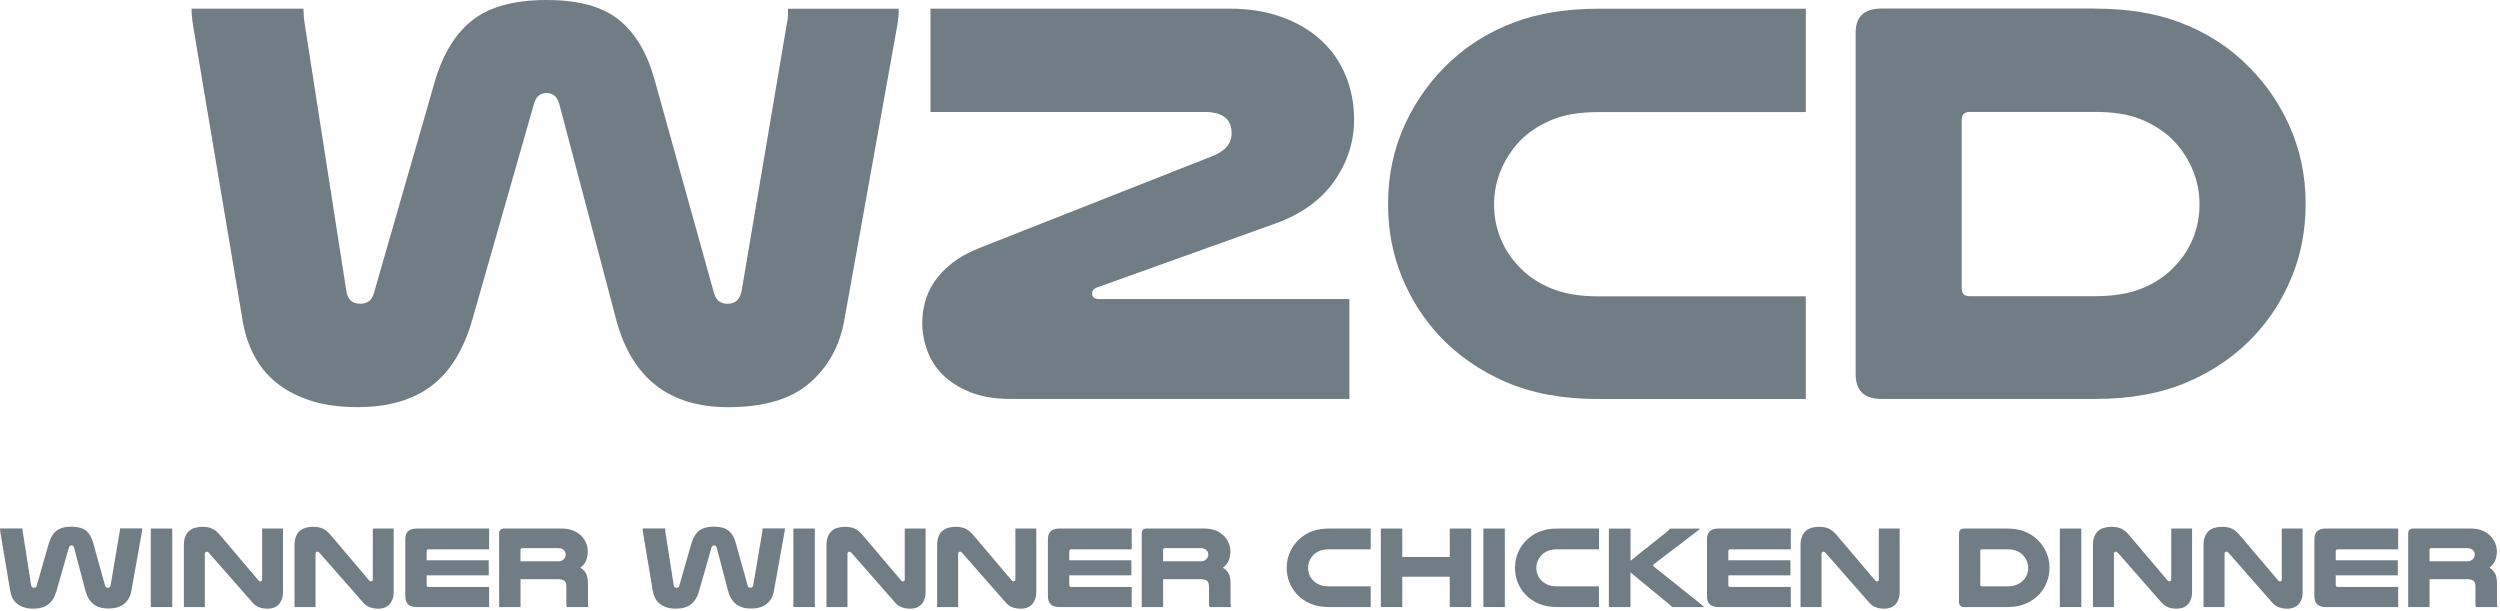 <svg width="221" height="54" viewBox="0 0 221 54" fill="none" xmlns="http://www.w3.org/2000/svg">
<path d="M48.324 8.22C47.737 8.22 47.357 8.559 47.185 9.242L41.746 28.282C40.986 30.937 39.776 32.886 38.12 34.128C36.463 35.371 34.286 35.992 31.592 35.992C30.002 35.992 28.612 35.795 27.422 35.406C26.232 35.016 25.221 34.48 24.391 33.797C23.561 33.117 22.907 32.299 22.422 31.346C21.936 30.393 21.611 29.374 21.439 28.282L17.088 2.4C16.986 1.756 16.932 1.208 16.932 0.768H26.827C26.827 0.938 26.835 1.142 26.854 1.381C26.87 1.621 26.897 1.86 26.933 2.095L30.609 25.677C30.711 26.461 31.126 26.85 31.851 26.85C32.16 26.85 32.422 26.773 32.626 26.619C32.834 26.465 32.99 26.187 33.092 25.778L38.425 7.247C39.15 4.762 40.273 2.933 41.793 1.76C43.312 0.587 45.489 0 48.32 0C51.151 0 53.242 0.579 54.691 1.737C56.14 2.894 57.193 4.646 57.851 6.996L63.083 25.782C63.184 26.191 63.341 26.472 63.549 26.623C63.756 26.777 64.015 26.854 64.324 26.854C65.013 26.854 65.428 26.465 65.565 25.681L69.555 2.099C69.626 1.829 69.657 1.582 69.657 1.358V0.772H79.447C79.447 1.046 79.439 1.293 79.419 1.513C79.4 1.733 79.356 2.034 79.29 2.408L74.63 28.34C74.215 30.621 73.189 32.465 71.549 33.877C69.908 35.29 67.515 35.996 64.375 35.996C59.159 35.996 55.862 33.426 54.48 28.29L49.456 9.25C49.284 8.571 48.904 8.227 48.316 8.227L48.324 8.22Z" fill="#717D84"/>
<path d="M82.25 0.764H108.666C110.393 0.764 111.936 1.011 113.302 1.505C114.665 1.998 115.824 2.678 116.772 3.546C117.719 4.414 118.448 5.452 118.949 6.66C119.45 7.868 119.701 9.168 119.701 10.565C119.701 12.541 119.113 14.359 117.938 16.026C116.764 17.693 115.037 18.935 112.758 19.753L96.962 25.418C96.684 25.519 96.547 25.692 96.547 25.928C96.547 26.267 96.735 26.437 97.118 26.437H119.285V35.266H89.346C87.963 35.266 86.781 35.069 85.798 34.68C84.815 34.29 84.001 33.777 83.362 33.148C82.724 32.519 82.258 31.793 81.964 30.979C81.671 30.161 81.526 29.347 81.526 28.529C81.526 27.95 81.604 27.355 81.761 26.742C81.918 26.128 82.184 25.534 82.564 24.955C82.943 24.376 83.46 23.825 84.118 23.296C84.772 22.767 85.622 22.3 86.656 21.891L107.115 13.826C108.29 13.382 108.877 12.703 108.877 11.785C108.877 10.527 108.083 9.898 106.497 9.898H82.254V0.76L82.25 0.764Z" fill="#717D84"/>
<path d="M159.637 35.274H141.3C138.155 35.274 135.43 34.773 133.116 33.769C130.801 32.766 128.832 31.396 127.211 29.659C125.793 28.127 124.689 26.375 123.894 24.4C123.099 22.428 122.704 20.298 122.704 18.021C122.704 15.505 123.205 13.155 124.207 10.978C125.21 8.802 126.588 6.911 128.35 5.313C129.905 3.886 131.741 2.77 133.867 1.972C135.99 1.173 138.468 0.771 141.3 0.771H159.637V9.909H141.3C139.71 9.909 138.398 10.114 137.364 10.523C136.327 10.932 135.43 11.476 134.67 12.155C133.875 12.904 133.245 13.788 132.779 14.81C132.313 15.833 132.078 16.921 132.078 18.079C132.078 19.132 132.266 20.128 132.646 21.066C133.026 22.003 133.562 22.825 134.251 23.543C135.011 24.361 135.962 25.006 137.102 25.484C138.241 25.963 139.639 26.198 141.296 26.198H159.633V35.286L159.637 35.274Z" fill="#717D84"/>
<path d="M185.223 0.764C188.054 0.764 190.533 1.165 192.655 1.964C194.777 2.763 196.618 3.878 198.172 5.306C199.934 6.907 201.313 8.794 202.315 10.97C203.317 13.147 203.819 15.497 203.819 18.013C203.819 20.294 203.423 22.42 202.628 24.392C201.833 26.368 200.729 28.119 199.312 29.651C197.687 31.388 195.721 32.758 193.407 33.761C191.093 34.765 188.363 35.266 185.223 35.266H166.318C164.798 35.266 164.039 34.537 164.039 33.071V2.901C164.039 1.474 164.798 0.756 166.318 0.756H185.223V0.764ZM174.086 9.902C173.636 9.902 173.413 10.141 173.413 10.615V25.468C173.413 25.947 173.636 26.182 174.086 26.182H185.223C186.879 26.182 188.277 25.943 189.417 25.468C190.556 24.994 191.504 24.346 192.263 23.527C192.952 22.814 193.489 21.988 193.869 21.05C194.249 20.116 194.437 19.12 194.437 18.063C194.437 16.905 194.202 15.817 193.736 14.795C193.27 13.772 192.639 12.888 191.844 12.14C191.085 11.46 190.188 10.916 189.15 10.507C188.113 10.098 186.801 9.894 185.215 9.894H174.079L174.086 9.902Z" fill="#717D84"/>
<path d="M6.309 48.221C6.191 48.221 6.113 48.291 6.082 48.426L4.989 52.254C4.836 52.786 4.593 53.18 4.261 53.431C3.928 53.682 3.489 53.805 2.949 53.805C2.628 53.805 2.35 53.767 2.111 53.685C1.872 53.608 1.668 53.5 1.5 53.361C1.331 53.226 1.202 53.06 1.104 52.867C1.006 52.675 0.94 52.47 0.905 52.25L0.031 47.044C0.012 46.913 0 46.805 0 46.716H1.989C1.989 46.751 1.989 46.794 1.993 46.84C1.997 46.886 2.001 46.936 2.009 46.983L2.749 51.725C2.769 51.883 2.855 51.961 3 51.961C3.062 51.961 3.113 51.945 3.156 51.914C3.199 51.883 3.231 51.825 3.25 51.745L4.323 48.017C4.468 47.519 4.695 47.148 5.001 46.913C5.306 46.678 5.745 46.558 6.313 46.558C6.88 46.558 7.303 46.674 7.593 46.905C7.887 47.137 8.098 47.492 8.228 47.963L9.281 51.741C9.3 51.822 9.332 51.88 9.375 51.91C9.418 51.941 9.469 51.957 9.532 51.957C9.669 51.957 9.755 51.88 9.782 51.721L10.585 46.979C10.601 46.925 10.604 46.874 10.604 46.828V46.709H12.574C12.574 46.763 12.574 46.813 12.57 46.859C12.57 46.905 12.559 46.963 12.543 47.041L11.607 52.254C11.525 52.713 11.317 53.084 10.988 53.369C10.659 53.655 10.178 53.794 9.547 53.794C8.498 53.794 7.836 53.276 7.558 52.242L6.548 48.414C6.512 48.275 6.438 48.21 6.317 48.21L6.309 48.221Z" fill="#717D84"/>
<path d="M15.224 46.724V53.663H13.329V46.724H15.224Z" fill="#717D84"/>
<path d="M25.018 52.32C25.018 52.578 24.983 52.802 24.908 52.991C24.834 53.18 24.74 53.334 24.619 53.454C24.497 53.574 24.356 53.663 24.196 53.72C24.035 53.778 23.87 53.809 23.694 53.809C23.397 53.809 23.134 53.767 22.907 53.682C22.68 53.597 22.484 53.458 22.32 53.265L18.455 48.862C18.4 48.8 18.345 48.769 18.286 48.769C18.239 48.769 18.196 48.785 18.161 48.82C18.126 48.854 18.11 48.901 18.11 48.962V53.663H16.254V48.191C16.254 47.897 16.293 47.647 16.375 47.442C16.454 47.237 16.567 47.068 16.712 46.94C16.857 46.809 17.033 46.717 17.233 46.659C17.433 46.601 17.652 46.57 17.891 46.57C18.224 46.57 18.506 46.62 18.737 46.724C18.968 46.828 19.191 47.006 19.414 47.257L22.852 51.312C22.88 51.347 22.907 51.37 22.935 51.378C22.962 51.39 22.993 51.394 23.029 51.394C23.127 51.394 23.174 51.332 23.174 51.208V46.72H25.018V52.316V52.32Z" fill="#717D84"/>
<path d="M34.8 52.32C34.8 52.578 34.764 52.802 34.69 52.991C34.616 53.18 34.522 53.334 34.4 53.454C34.279 53.574 34.138 53.663 33.977 53.72C33.817 53.778 33.652 53.809 33.476 53.809C33.178 53.809 32.916 53.767 32.689 53.682C32.462 53.597 32.266 53.458 32.102 53.265L28.236 48.862C28.182 48.8 28.127 48.769 28.068 48.769C28.021 48.769 27.978 48.785 27.943 48.82C27.907 48.854 27.892 48.901 27.892 48.962V53.663H26.036V48.191C26.036 47.897 26.075 47.647 26.157 47.442C26.235 47.237 26.349 47.068 26.494 46.94C26.639 46.809 26.815 46.717 27.015 46.659C27.214 46.601 27.434 46.57 27.672 46.57C28.005 46.57 28.287 46.62 28.518 46.724C28.749 46.828 28.973 47.006 29.196 47.257L32.634 51.312C32.661 51.347 32.689 51.37 32.716 51.378C32.744 51.39 32.775 51.394 32.81 51.394C32.908 51.394 32.955 51.332 32.955 51.208V46.72H34.8V52.316V52.32Z" fill="#717D84"/>
<path d="M43.238 46.724V48.561H37.885C37.775 48.561 37.717 48.619 37.717 48.735V49.526H43.207V50.861H37.717V51.702C37.717 51.826 37.771 51.887 37.885 51.887H43.238V53.663H36.82C36.162 53.663 35.829 53.342 35.829 52.698V47.658C35.829 47.037 36.162 46.724 36.828 46.724H43.234H43.238Z" fill="#717D84"/>
<path d="M46.01 53.662H44.123V47.152C44.123 46.863 44.279 46.72 44.593 46.72H49.593C50.032 46.72 50.392 46.782 50.678 46.902C50.964 47.021 51.203 47.179 51.398 47.38C51.571 47.558 51.708 47.766 51.81 48.001C51.911 48.237 51.962 48.484 51.962 48.746C51.962 49.028 51.915 49.294 51.818 49.541C51.72 49.792 51.547 50.004 51.297 50.182C51.532 50.321 51.704 50.494 51.814 50.706C51.919 50.919 51.974 51.224 51.974 51.621V53.006C51.974 53.157 51.974 53.28 51.978 53.377C51.978 53.473 51.99 53.57 52.005 53.662H50.098C50.079 53.512 50.067 53.358 50.067 53.199V51.814C50.067 51.594 50.008 51.436 49.891 51.343C49.773 51.247 49.574 51.2 49.296 51.2H46.014V53.666L46.01 53.662ZM49.343 49.618C49.476 49.618 49.581 49.599 49.664 49.556C49.746 49.514 49.816 49.46 49.871 49.391C49.961 49.282 50.008 49.163 50.008 49.032C50.008 48.873 49.957 48.746 49.852 48.642C49.742 48.519 49.57 48.457 49.343 48.457H46.167C46.061 48.457 46.01 48.507 46.01 48.611V49.618H49.343Z" fill="#717D84"/>
<path d="M63.114 48.221C62.997 48.221 62.919 48.291 62.887 48.426L61.795 52.254C61.642 52.786 61.399 53.18 61.066 53.431C60.733 53.682 60.295 53.805 59.754 53.805C59.433 53.805 59.155 53.767 58.916 53.685C58.678 53.608 58.474 53.5 58.306 53.361C58.137 53.226 58.008 53.06 57.91 52.867C57.812 52.675 57.745 52.47 57.71 52.25L56.837 47.044C56.817 46.913 56.806 46.805 56.806 46.716H58.795C58.795 46.751 58.795 46.794 58.799 46.84C58.803 46.886 58.807 46.936 58.815 46.983L59.555 51.725C59.574 51.883 59.66 51.961 59.805 51.961C59.868 51.961 59.919 51.945 59.962 51.914C60.005 51.883 60.036 51.825 60.056 51.745L61.129 48.017C61.274 47.519 61.501 47.148 61.806 46.913C62.112 46.678 62.55 46.558 63.118 46.558C63.686 46.558 64.109 46.674 64.399 46.905C64.692 47.137 64.904 47.492 65.033 47.963L66.087 51.741C66.106 51.822 66.138 51.88 66.181 51.91C66.224 51.941 66.275 51.957 66.337 51.957C66.474 51.957 66.56 51.88 66.588 51.721L67.391 46.979C67.406 46.925 67.41 46.874 67.41 46.828V46.709H69.38C69.38 46.763 69.38 46.813 69.376 46.859C69.376 46.905 69.364 46.963 69.349 47.041L68.413 52.254C68.331 52.713 68.123 53.084 67.794 53.369C67.465 53.655 66.983 53.794 66.353 53.794C65.303 53.794 64.642 53.276 64.364 52.242L63.353 48.414C63.318 48.275 63.244 48.21 63.122 48.21L63.114 48.221Z" fill="#717D84"/>
<path d="M72.03 46.724V53.663H70.135V46.724H72.03Z" fill="#717D84"/>
<path d="M81.824 52.32C81.824 52.578 81.789 52.802 81.714 52.991C81.64 53.18 81.546 53.334 81.425 53.454C81.303 53.574 81.162 53.663 81.002 53.72C80.841 53.778 80.677 53.809 80.501 53.809C80.203 53.809 79.941 53.767 79.713 53.682C79.486 53.597 79.29 53.458 79.126 53.265L75.261 48.862C75.206 48.8 75.151 48.769 75.093 48.769C75.046 48.769 75.002 48.785 74.967 48.82C74.932 48.854 74.916 48.901 74.916 48.962V53.663H73.06V48.191C73.06 47.897 73.099 47.647 73.181 47.442C73.26 47.237 73.373 47.068 73.518 46.94C73.663 46.809 73.839 46.717 74.039 46.659C74.239 46.601 74.458 46.57 74.697 46.57C75.03 46.57 75.312 46.62 75.543 46.724C75.774 46.828 75.997 47.006 76.22 47.257L79.659 51.312C79.686 51.347 79.713 51.37 79.741 51.378C79.768 51.39 79.799 51.394 79.835 51.394C79.933 51.394 79.98 51.332 79.98 51.208V46.72H81.824V52.316V52.32Z" fill="#717D84"/>
<path d="M91.606 52.32C91.606 52.578 91.571 52.802 91.496 52.991C91.422 53.18 91.328 53.334 91.206 53.454C91.085 53.574 90.944 53.663 90.783 53.72C90.623 53.778 90.458 53.809 90.282 53.809C89.985 53.809 89.722 53.767 89.495 53.682C89.268 53.597 89.072 53.458 88.908 53.265L85.043 48.862C84.988 48.8 84.933 48.769 84.874 48.769C84.827 48.769 84.784 48.785 84.749 48.82C84.714 48.854 84.698 48.901 84.698 48.962V53.663H82.842V48.191C82.842 47.897 82.881 47.647 82.963 47.442C83.041 47.237 83.155 47.068 83.3 46.94C83.445 46.809 83.621 46.717 83.821 46.659C84.02 46.601 84.24 46.57 84.479 46.57C84.811 46.57 85.094 46.62 85.325 46.724C85.556 46.828 85.779 47.006 86.002 47.257L89.44 51.312C89.468 51.347 89.495 51.37 89.522 51.378C89.55 51.39 89.581 51.394 89.617 51.394C89.714 51.394 89.761 51.332 89.761 51.208V46.72H91.606V52.316V52.32Z" fill="#717D84"/>
<path d="M100.044 46.724V48.561H94.691C94.581 48.561 94.522 48.619 94.522 48.735V49.526H100.013V50.861H94.522V51.702C94.522 51.826 94.577 51.887 94.691 51.887H100.044V53.663H93.626C92.968 53.663 92.635 53.342 92.635 52.698V47.658C92.635 47.037 92.968 46.724 93.633 46.724H100.04H100.044Z" fill="#717D84"/>
<path d="M102.816 53.662H100.929V47.152C100.929 46.863 101.085 46.72 101.399 46.72H106.399C106.838 46.72 107.198 46.782 107.484 46.902C107.77 47.021 108.009 47.179 108.205 47.38C108.377 47.558 108.514 47.766 108.616 48.001C108.718 48.237 108.769 48.484 108.769 48.746C108.769 49.028 108.722 49.294 108.624 49.541C108.526 49.792 108.353 50.004 108.103 50.182C108.338 50.321 108.51 50.494 108.62 50.706C108.725 50.919 108.78 51.224 108.78 51.621V53.006C108.78 53.157 108.78 53.28 108.784 53.377C108.784 53.473 108.796 53.57 108.812 53.662H106.905C106.885 53.512 106.873 53.358 106.873 53.199V51.814C106.873 51.594 106.814 51.436 106.697 51.343C106.579 51.247 106.38 51.2 106.102 51.2H102.82V53.666L102.816 53.662ZM106.149 49.618C106.282 49.618 106.388 49.599 106.47 49.556C106.552 49.514 106.623 49.46 106.677 49.391C106.767 49.282 106.814 49.163 106.814 49.032C106.814 48.873 106.764 48.746 106.658 48.642C106.548 48.519 106.376 48.457 106.149 48.457H102.973C102.867 48.457 102.816 48.507 102.816 48.611V49.618H106.149Z" fill="#717D84"/>
<path d="M121.169 53.663H117.48C116.85 53.663 116.298 53.562 115.836 53.361C115.37 53.161 114.974 52.883 114.649 52.536C114.363 52.227 114.144 51.876 113.984 51.478C113.823 51.081 113.745 50.653 113.745 50.193C113.745 49.688 113.846 49.213 114.046 48.777C114.246 48.341 114.524 47.959 114.88 47.639C115.194 47.353 115.562 47.129 115.989 46.967C116.415 46.805 116.913 46.724 117.484 46.724H121.173V48.561H117.484C117.163 48.561 116.901 48.603 116.693 48.684C116.486 48.766 116.306 48.877 116.153 49.013C115.992 49.163 115.867 49.34 115.773 49.545C115.679 49.749 115.632 49.969 115.632 50.201C115.632 50.413 115.671 50.614 115.746 50.803C115.82 50.992 115.93 51.158 116.067 51.301C116.22 51.467 116.411 51.594 116.639 51.691C116.866 51.787 117.148 51.833 117.48 51.833H121.169V53.663Z" fill="#717D84"/>
<path d="M130.054 46.724V53.663H128.159V50.984H123.961V53.663H122.065V46.724H123.961V49.24H128.159V46.724H130.054Z" fill="#717D84"/>
<path d="M133.026 46.724V53.663H131.131V46.724H133.026Z" fill="#717D84"/>
<path d="M141.348 53.663H137.659C137.028 53.663 136.476 53.562 136.014 53.361C135.548 53.161 135.152 52.883 134.827 52.536C134.542 52.227 134.322 51.876 134.162 51.478C134.001 51.081 133.923 50.653 133.923 50.193C133.923 49.688 134.025 49.213 134.224 48.777C134.424 48.341 134.702 47.959 135.059 47.639C135.372 47.353 135.74 47.129 136.167 46.967C136.594 46.805 137.091 46.724 137.663 46.724H141.352V48.561H137.663C137.342 48.561 137.079 48.603 136.872 48.684C136.664 48.766 136.484 48.877 136.331 49.013C136.171 49.163 136.045 49.34 135.951 49.545C135.857 49.749 135.81 49.969 135.81 50.201C135.81 50.413 135.85 50.614 135.924 50.803C135.998 50.992 136.108 51.158 136.245 51.301C136.398 51.467 136.59 51.594 136.817 51.691C137.044 51.787 137.326 51.833 137.659 51.833H141.348V53.663Z" fill="#717D84"/>
<path d="M144.139 46.724V49.568L147.346 47.014C147.456 46.925 147.554 46.828 147.636 46.728H150.271C150.252 46.763 150.225 46.794 150.189 46.825C150.154 46.855 150.119 46.886 150.084 46.913L146.207 49.869C146.164 49.904 146.144 49.943 146.144 49.981C146.144 50.02 146.164 50.058 146.207 50.093L150.362 53.408C150.409 53.45 150.456 53.489 150.503 53.531C150.55 53.574 150.593 53.616 150.632 53.666H147.82C147.75 53.585 147.648 53.489 147.507 53.381L144.131 50.599V53.666H142.224V46.728H144.131L144.139 46.724Z" fill="#717D84"/>
<path d="M158.307 46.724V48.561H152.953C152.844 48.561 152.785 48.619 152.785 48.735V49.526H158.275V50.861H152.785V51.702C152.785 51.826 152.84 51.887 152.953 51.887H158.307V53.663H151.888C151.226 53.663 150.897 53.342 150.897 52.698V47.658C150.897 47.037 151.23 46.724 151.896 46.724H158.303H158.307Z" fill="#717D84"/>
<path d="M167.931 52.32C167.931 52.578 167.896 52.802 167.822 52.991C167.747 53.18 167.653 53.334 167.532 53.454C167.411 53.574 167.27 53.663 167.109 53.72C166.949 53.778 166.784 53.809 166.608 53.809C166.31 53.809 166.048 53.767 165.821 53.682C165.594 53.597 165.398 53.458 165.233 53.265L161.368 48.862C161.313 48.8 161.259 48.769 161.2 48.769C161.153 48.769 161.11 48.785 161.075 48.82C161.039 48.854 161.024 48.901 161.024 48.962V53.663H159.167V48.191C159.167 47.897 159.207 47.647 159.289 47.442C159.367 47.237 159.481 47.068 159.626 46.94C159.771 46.809 159.947 46.717 160.146 46.659C160.346 46.601 160.565 46.57 160.804 46.57C161.137 46.57 161.419 46.62 161.65 46.724C161.881 46.828 162.104 47.006 162.328 47.257L165.766 51.312C165.793 51.347 165.821 51.37 165.848 51.378C165.876 51.39 165.907 51.394 165.942 51.394C166.04 51.394 166.087 51.332 166.087 51.208V46.72H167.931V52.316V52.32Z" fill="#717D84"/>
<path d="M177.434 46.724C178.002 46.724 178.503 46.805 178.93 46.967C179.357 47.129 179.729 47.353 180.039 47.639C180.391 47.959 180.669 48.341 180.873 48.777C181.072 49.217 181.174 49.688 181.174 50.193C181.174 50.653 181.096 51.081 180.935 51.478C180.775 51.876 180.552 52.227 180.27 52.536C179.945 52.883 179.549 53.161 179.083 53.361C178.617 53.562 178.069 53.663 177.438 53.663H173.636C173.33 53.663 173.178 53.516 173.178 53.223V47.156C173.178 46.867 173.33 46.724 173.636 46.724H177.438H177.434ZM175.194 48.561C175.104 48.561 175.057 48.607 175.057 48.704V51.691C175.057 51.787 175.104 51.833 175.194 51.833H177.434C177.767 51.833 178.049 51.787 178.28 51.691C178.507 51.594 178.699 51.463 178.852 51.301C178.993 51.158 179.099 50.992 179.173 50.803C179.251 50.614 179.287 50.413 179.287 50.201C179.287 49.969 179.24 49.749 179.146 49.545C179.052 49.34 178.926 49.163 178.766 49.013C178.613 48.873 178.433 48.766 178.225 48.684C178.018 48.603 177.752 48.561 177.434 48.561H175.194Z" fill="#717D84"/>
<path d="M183.986 46.724V53.663H182.09V46.724H183.986Z" fill="#717D84"/>
<path d="M193.779 52.32C193.779 52.578 193.744 52.802 193.67 52.991C193.595 53.18 193.501 53.334 193.38 53.454C193.258 53.574 193.117 53.663 192.957 53.72C192.796 53.778 192.632 53.809 192.456 53.809C192.158 53.809 191.896 53.767 191.668 53.682C191.441 53.597 191.246 53.458 191.081 53.265L187.216 48.862C187.161 48.8 187.106 48.769 187.048 48.769C187.001 48.769 186.957 48.785 186.922 48.82C186.887 48.854 186.871 48.901 186.871 48.962V53.663H185.015V48.191C185.015 47.897 185.054 47.647 185.137 47.442C185.215 47.237 185.328 47.068 185.473 46.94C185.618 46.809 185.794 46.717 185.994 46.659C186.194 46.601 186.413 46.57 186.652 46.57C186.985 46.57 187.267 46.62 187.498 46.724C187.729 46.828 187.952 47.006 188.175 47.257L191.614 51.312C191.641 51.347 191.668 51.37 191.696 51.378C191.723 51.39 191.755 51.394 191.79 51.394C191.888 51.394 191.935 51.332 191.935 51.208V46.72H193.779V52.316V52.32Z" fill="#717D84"/>
<path d="M203.561 52.32C203.561 52.578 203.526 52.802 203.451 52.991C203.377 53.18 203.279 53.334 203.158 53.454C203.036 53.574 202.895 53.663 202.735 53.72C202.574 53.778 202.41 53.809 202.233 53.809C201.936 53.809 201.673 53.767 201.446 53.682C201.219 53.597 201.023 53.458 200.859 53.265L196.994 48.862C196.939 48.8 196.884 48.769 196.825 48.769C196.778 48.769 196.735 48.785 196.7 48.82C196.665 48.854 196.649 48.901 196.649 48.962V53.663H194.793V48.191C194.793 47.897 194.832 47.647 194.914 47.442C194.993 47.237 195.106 47.068 195.251 46.94C195.396 46.809 195.572 46.717 195.772 46.659C195.972 46.601 196.191 46.57 196.43 46.57C196.763 46.57 197.045 46.62 197.272 46.724C197.503 46.828 197.726 47.006 197.949 47.257L201.388 51.312C201.415 51.347 201.442 51.37 201.47 51.378C201.497 51.386 201.528 51.394 201.564 51.394C201.662 51.394 201.709 51.332 201.709 51.208V46.72H203.553V52.316L203.561 52.32Z" fill="#717D84"/>
<path d="M211.999 46.724V48.561H206.646C206.537 48.561 206.478 48.619 206.478 48.735V49.526H211.968V50.861H206.478V51.702C206.478 51.826 206.533 51.887 206.646 51.887H211.999V53.663H205.581C204.919 53.663 204.59 53.342 204.59 52.698V47.658C204.59 47.037 204.923 46.724 205.589 46.724H211.995H211.999Z" fill="#717D84"/>
<path d="M214.767 53.662H212.884V47.152C212.884 46.863 213.04 46.72 213.354 46.72H218.354C218.793 46.72 219.153 46.782 219.439 46.902C219.725 47.021 219.964 47.179 220.16 47.38C220.332 47.558 220.469 47.766 220.571 48.001C220.673 48.237 220.724 48.484 220.724 48.746C220.724 49.028 220.677 49.294 220.579 49.541C220.481 49.792 220.309 50.004 220.058 50.182C220.293 50.321 220.465 50.494 220.575 50.706C220.681 50.919 220.735 51.224 220.735 51.621V53.006C220.735 53.157 220.735 53.28 220.739 53.377C220.739 53.473 220.751 53.57 220.767 53.662H218.86C218.84 53.512 218.828 53.358 218.828 53.199V51.814C218.828 51.594 218.77 51.436 218.652 51.343C218.535 51.247 218.335 51.2 218.057 51.2H214.775V53.666L214.767 53.662ZM218.104 49.618C218.237 49.618 218.343 49.599 218.425 49.556C218.507 49.514 218.578 49.46 218.632 49.391C218.723 49.282 218.77 49.163 218.77 49.032C218.77 48.873 218.719 48.746 218.613 48.642C218.503 48.519 218.331 48.457 218.104 48.457H214.928C214.822 48.457 214.771 48.507 214.771 48.611V49.618H218.104Z" fill="#717D84"/>
</svg>

